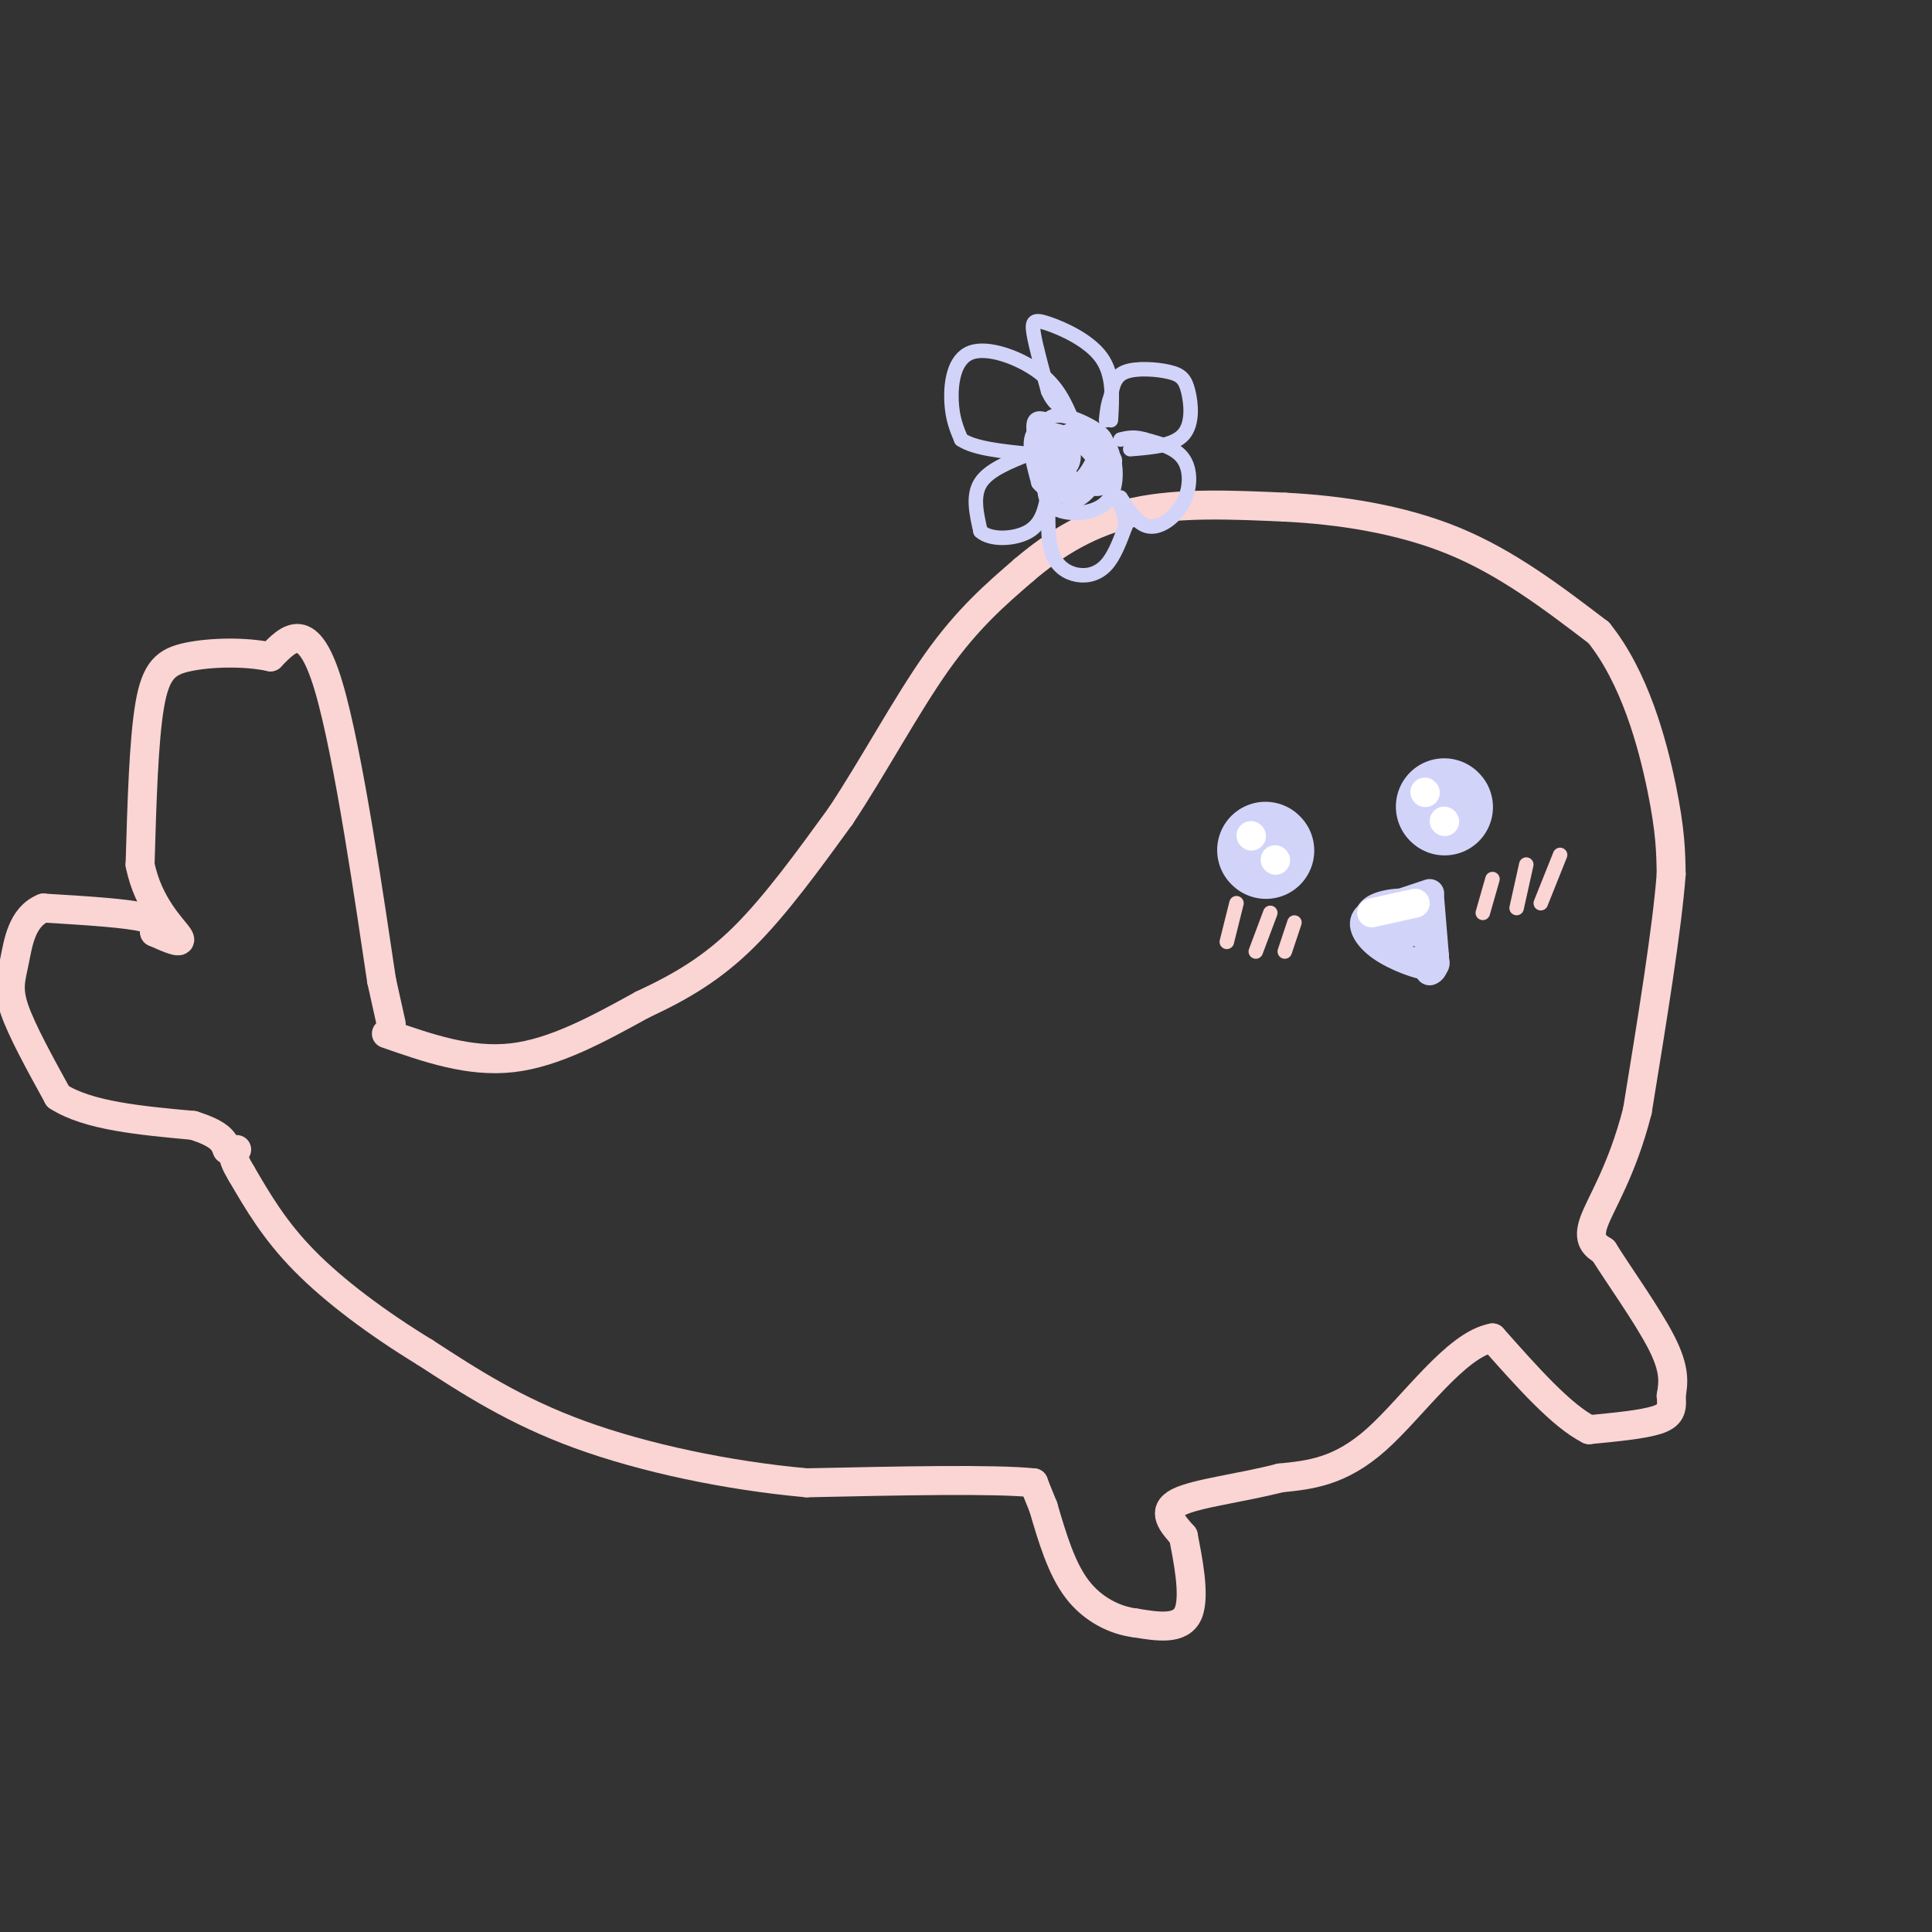 <svg viewBox='0 0 400 400' version='1.1' xmlns='http://www.w3.org/2000/svg' xmlns:xlink='http://www.w3.org/1999/xlink'><rect x="0" y="0" width="400" height="400" fill="#333333" stroke="none"/><g fill='none' stroke='#FBD4D4' stroke-width='6' stroke-linecap='round' stroke-linejoin='round'><path d='M80,214c8.583,3.000 17.167,6.000 26,5c8.833,-1.000 17.917,-6.000 27,-11'/><path d='M133,208c7.978,-3.711 14.422,-7.489 21,-14c6.578,-6.511 13.289,-15.756 20,-25'/><path d='M174,169c6.756,-10.156 13.644,-23.044 20,-32c6.356,-8.956 12.178,-13.978 18,-19'/><path d='M212,118c6.533,-5.578 13.867,-10.022 23,-12c9.133,-1.978 20.067,-1.489 31,-1'/><path d='M266,105c11.267,0.556 23.933,2.444 35,7c11.067,4.556 20.533,11.778 30,19'/><path d='M331,131c7.467,9.267 11.133,22.933 13,32c1.867,9.067 1.933,13.533 2,18'/><path d='M346,181c-0.833,11.167 -3.917,30.083 -7,49'/><path d='M339,230c-3.178,12.467 -7.622,19.133 -9,23c-1.378,3.867 0.311,4.933 2,6'/><path d='M332,259c2.889,4.667 9.111,13.333 12,19c2.889,5.667 2.444,8.333 2,11'/><path d='M346,289c0.267,2.733 -0.067,4.067 -3,5c-2.933,0.933 -8.467,1.467 -14,2'/><path d='M329,296c-5.667,-2.833 -12.833,-10.917 -20,-19'/><path d='M309,277c-7.556,1.356 -16.444,14.244 -24,21c-7.556,6.756 -13.778,7.378 -20,8'/><path d='M265,306c-7.822,2.044 -17.378,3.156 -21,5c-3.622,1.844 -1.311,4.422 1,7'/><path d='M245,318c0.867,4.556 2.533,12.444 1,16c-1.533,3.556 -6.267,2.778 -11,2'/><path d='M235,336c-4.067,-0.489 -8.733,-2.711 -12,-7c-3.267,-4.289 -5.133,-10.644 -7,-17'/><path d='M216,312c-1.500,-3.667 -1.750,-4.333 -2,-5'/><path d='M214,307c-8.167,-0.833 -27.583,-0.417 -47,0'/><path d='M167,307c-16.333,-1.467 -33.667,-5.133 -47,-10c-13.333,-4.867 -22.667,-10.933 -32,-17'/><path d='M88,280c-9.956,-6.067 -18.844,-12.733 -25,-19c-6.156,-6.267 -9.578,-12.133 -13,-18'/><path d='M50,243c-2.333,-3.833 -1.667,-4.417 -1,-5'/><path d='M81,212c0.000,0.000 -2.000,-9.000 -2,-9'/><path d='M79,203c-2.222,-14.689 -6.778,-46.911 -11,-61c-4.222,-14.089 -8.111,-10.044 -12,-6'/><path d='M56,136c-5.250,-1.131 -12.375,-0.958 -17,0c-4.625,0.958 -6.750,2.702 -8,10c-1.250,7.298 -1.625,20.149 -2,33'/><path d='M29,179c1.689,8.511 6.911,13.289 8,15c1.089,1.711 -1.956,0.356 -5,-1'/><path d='M32,193c-0.289,-0.733 1.489,-2.067 -2,-3c-3.489,-0.933 -12.244,-1.467 -21,-2'/><path d='M9,188c-4.500,1.798 -5.250,7.292 -6,11c-0.750,3.708 -1.500,5.631 0,10c1.500,4.369 5.250,11.185 9,18'/><path d='M12,227c6.167,4.000 17.083,5.000 28,6'/><path d='M40,233c5.833,1.833 6.417,3.417 7,5'/></g>
<g fill='none' stroke='#D2D3F9' stroke-width='20' stroke-linecap='round' stroke-linejoin='round'><path d='M299,167c0.000,0.000 0.100,0.100 0.1,0.1'/><path d='M262,176c0.000,0.000 0.100,0.100 0.1,0.1'/></g>
<g fill='none' stroke='#D2D3F9' stroke-width='6' stroke-linecap='round' stroke-linejoin='round'><path d='M289,189c0.000,0.000 -3.000,3.000 -3,3'/><path d='M286,192c0.867,0.867 4.533,1.533 6,1c1.467,-0.533 0.733,-2.267 0,-4'/><path d='M292,189c-1.500,-0.500 -5.250,0.250 -9,1'/><path d='M283,190c-1.310,1.238 -0.083,3.833 3,6c3.083,2.167 8.024,3.905 10,4c1.976,0.095 0.988,-1.452 0,-3'/><path d='M296,197c-0.167,-2.000 -0.583,-5.500 -1,-9'/><path d='M295,188c-2.333,-1.622 -7.667,-1.178 -10,0c-2.333,1.178 -1.667,3.089 -1,5'/><path d='M284,193c1.000,0.833 4.000,0.417 7,0'/><path d='M296,186c0.000,0.000 1.000,12.000 1,12'/><path d='M297,198c0.000,2.500 -0.500,2.750 -1,3'/><path d='M296,185c0.000,0.000 -6.000,2.000 -6,2'/><path d='M295,188c0.000,0.000 0.000,5.000 0,5'/></g>
<g fill='none' stroke='#FFFFFF' stroke-width='6' stroke-linecap='round' stroke-linejoin='round'><path d='M259,173c0.000,0.000 0.100,0.100 0.1,0.1'/><path d='M264,178c0.000,0.000 0.100,0.100 0.1,0.1'/><path d='M295,164c0.000,0.000 0.100,0.100 0.1,0.1'/><path d='M299,170c0.000,0.000 0.100,0.100 0.1,0.1'/><path d='M293,187c0.000,0.000 -9.000,2.000 -9,2'/></g>
<g fill='none' stroke='#FBD4D4' stroke-width='3' stroke-linecap='round' stroke-linejoin='round'><path d='M268,191c0.000,0.000 -2.000,6.000 -2,6'/><path d='M263,189c0.000,0.000 -3.000,8.000 -3,8'/><path d='M256,187c0.000,0.000 -2.000,8.000 -2,8'/><path d='M309,182c0.000,0.000 -2.000,7.000 -2,7'/><path d='M316,179c0.000,0.000 -2.000,9.000 -2,9'/><path d='M323,177c0.000,0.000 -4.000,10.000 -4,10'/></g>
<g fill='none' stroke='#D2D3F9' stroke-width='3' stroke-linecap='round' stroke-linejoin='round'><path d='M217,96c-0.762,3.613 -1.524,7.226 1,9c2.524,1.774 8.333,1.708 11,-1c2.667,-2.708 2.190,-8.060 1,-11c-1.190,-2.940 -3.095,-3.470 -5,-4'/><path d='M225,89c-1.833,-0.500 -3.917,0.250 -6,1'/><path d='M222,87c-1.506,-3.524 -3.012,-7.048 -7,-10c-3.988,-2.952 -10.458,-5.333 -14,-4c-3.542,1.333 -4.155,6.381 -4,10c0.155,3.619 1.077,5.810 2,8'/><path d='M199,91c2.667,1.833 8.333,2.417 14,3'/><path d='M213,94c-4.167,1.667 -8.333,3.333 -10,6c-1.667,2.667 -0.833,6.333 0,10'/><path d='M203,110c2.044,1.911 7.156,1.689 10,0c2.844,-1.689 3.422,-4.844 4,-8'/><path d='M217,106c0.012,3.339 0.024,6.679 1,9c0.976,2.321 2.917,3.625 5,4c2.083,0.375 4.310,-0.179 6,-2c1.690,-1.821 2.845,-4.911 4,-8'/><path d='M233,109c0.167,-2.667 -1.417,-5.333 -3,-8'/><path d='M232,103c1.792,2.857 3.583,5.714 6,6c2.417,0.286 5.458,-2.000 7,-5c1.542,-3.000 1.583,-6.714 0,-9c-1.583,-2.286 -4.792,-3.143 -8,-4'/><path d='M237,91c-2.167,-0.667 -3.583,-0.333 -5,0'/><path d='M234,93c4.482,-0.362 8.963,-0.724 11,-3c2.037,-2.276 1.628,-6.466 1,-9c-0.628,-2.534 -1.477,-3.413 -4,-4c-2.523,-0.587 -6.721,-0.882 -9,0c-2.279,0.882 -2.640,2.941 -3,5'/><path d='M230,82c-0.667,1.667 -0.833,3.333 -1,5'/><path d='M230,87c0.292,-4.714 0.583,-9.429 -2,-13c-2.583,-3.571 -8.042,-6.000 -11,-7c-2.958,-1.000 -3.417,-0.571 -3,2c0.417,2.571 1.708,7.286 3,12'/><path d='M217,81c1.167,2.667 2.583,3.333 4,4'/><path d='M217,87c-1.417,-0.417 -2.833,-0.833 -3,1c-0.167,1.833 0.917,5.917 2,10'/><path d='M216,98c1.738,1.512 5.083,0.292 6,-2c0.917,-2.292 -0.595,-5.655 -2,-6c-1.405,-0.345 -2.702,2.327 -4,5'/><path d='M216,95c-0.463,3.616 0.381,10.155 2,9c1.619,-1.155 4.013,-10.003 4,-13c-0.013,-2.997 -2.432,-0.142 -3,2c-0.568,2.142 0.716,3.571 2,5'/><path d='M221,98c1.848,1.820 5.469,3.870 7,3c1.531,-0.870 0.971,-4.661 1,-7c0.029,-2.339 0.647,-3.225 -2,-5c-2.647,-1.775 -8.559,-4.439 -10,-2c-1.441,2.439 1.588,9.983 4,12c2.412,2.017 4.206,-1.491 6,-5'/><path d='M227,94c0.346,-1.725 -1.790,-3.537 -4,-4c-2.210,-0.463 -4.496,0.422 -5,3c-0.504,2.578 0.774,6.848 2,9c1.226,2.152 2.401,2.185 4,1c1.599,-1.185 3.623,-3.588 4,-6c0.377,-2.412 -0.892,-4.832 -3,-6c-2.108,-1.168 -5.054,-1.084 -8,-1'/><path d='M217,90c-1.639,1.967 -1.738,7.383 1,9c2.738,1.617 8.311,-0.567 11,-2c2.689,-1.433 2.493,-2.117 -1,-4c-3.493,-1.883 -10.284,-4.967 -13,-4c-2.716,0.967 -1.358,5.983 0,11'/><path d='M215,100c1.435,2.093 5.022,1.825 8,1c2.978,-0.825 5.348,-2.207 4,-5c-1.348,-2.793 -6.413,-6.996 -9,-6c-2.587,0.996 -2.697,7.191 -1,10c1.697,2.809 5.199,2.231 7,1c1.801,-1.231 1.900,-3.116 2,-5'/></g>
</svg>